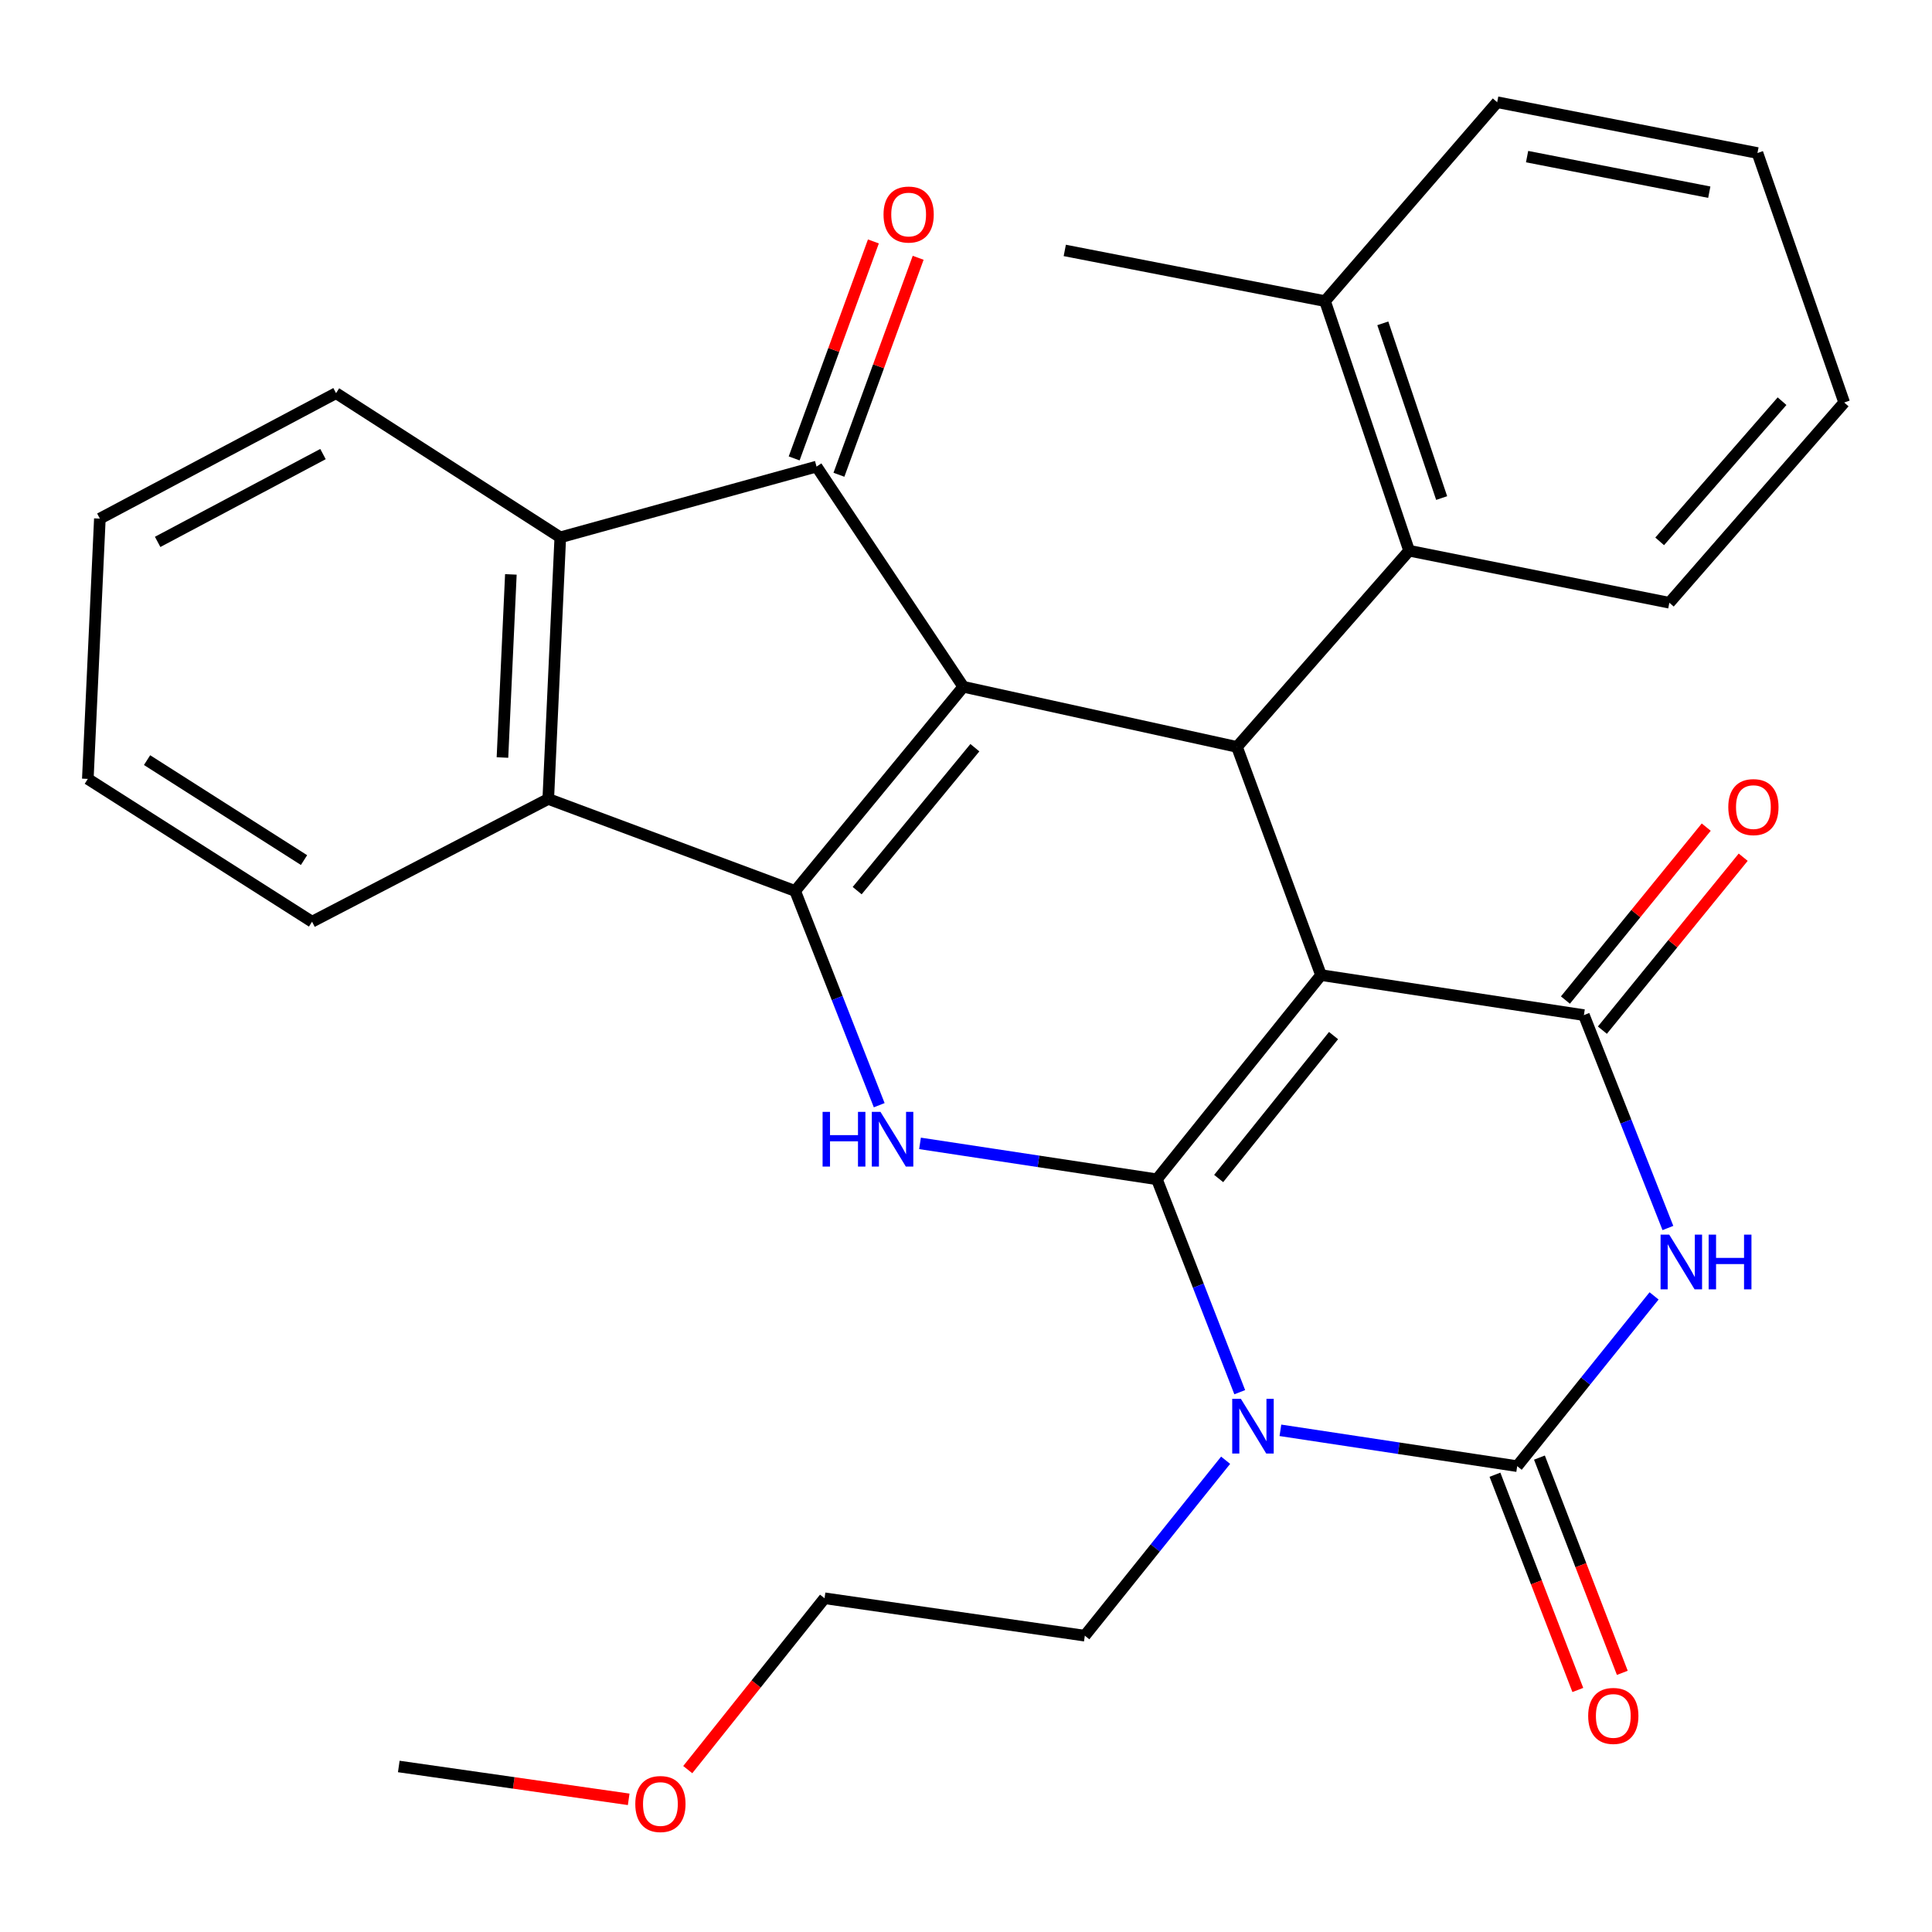 <?xml version='1.0' encoding='iso-8859-1'?>
<svg version='1.1' baseProfile='full'
              xmlns='http://www.w3.org/2000/svg'
                      xmlns:rdkit='http://www.rdkit.org/xml'
                      xmlns:xlink='http://www.w3.org/1999/xlink'
                  xml:space='preserve'
width='1000px' height='1000px' viewBox='0 0 1000 1000'>
<!-- END OF HEADER -->
<rect style='opacity:1.0;fill:#FFFFFF;stroke:none' width='1000' height='1000' x='0' y='0'> </rect>
<path class='bond-0' d='M 598.809,610.398 L 683.748,504.708' style='fill:none;fill-rule:evenodd;stroke:#000000;stroke-width:6px;stroke-linecap:butt;stroke-linejoin:miter;stroke-opacity:1' />
<path class='bond-0' d='M 630.781,610 L 690.238,536.017' style='fill:none;fill-rule:evenodd;stroke:#000000;stroke-width:6px;stroke-linecap:butt;stroke-linejoin:miter;stroke-opacity:1' />
<path class='bond-2' d='M 598.809,610.398 L 620.251,665.497' style='fill:none;fill-rule:evenodd;stroke:#000000;stroke-width:6px;stroke-linecap:butt;stroke-linejoin:miter;stroke-opacity:1' />
<path class='bond-2' d='M 620.251,665.497 L 641.692,720.595' style='fill:none;fill-rule:evenodd;stroke:#0000FF;stroke-width:6px;stroke-linecap:butt;stroke-linejoin:miter;stroke-opacity:1' />
<path class='bond-7' d='M 598.809,610.398 L 537.501,601.106' style='fill:none;fill-rule:evenodd;stroke:#000000;stroke-width:6px;stroke-linecap:butt;stroke-linejoin:miter;stroke-opacity:1' />
<path class='bond-7' d='M 537.501,601.106 L 476.192,591.813' style='fill:none;fill-rule:evenodd;stroke:#0000FF;stroke-width:6px;stroke-linecap:butt;stroke-linejoin:miter;stroke-opacity:1' />
<path class='bond-4' d='M 683.748,504.708 L 819.825,525.419' style='fill:none;fill-rule:evenodd;stroke:#000000;stroke-width:6px;stroke-linecap:butt;stroke-linejoin:miter;stroke-opacity:1' />
<path class='bond-8' d='M 683.748,504.708 L 640.258,386.6' style='fill:none;fill-rule:evenodd;stroke:#000000;stroke-width:6px;stroke-linecap:butt;stroke-linejoin:miter;stroke-opacity:1' />
<path class='bond-1' d='M 498.602,355.473 L 411.566,461.163' style='fill:none;fill-rule:evenodd;stroke:#000000;stroke-width:6px;stroke-linecap:butt;stroke-linejoin:miter;stroke-opacity:1' />
<path class='bond-1' d='M 504.592,387.01 L 443.667,460.993' style='fill:none;fill-rule:evenodd;stroke:#000000;stroke-width:6px;stroke-linecap:butt;stroke-linejoin:miter;stroke-opacity:1' />
<path class='bond-9' d='M 498.602,355.473 L 422.641,241.504' style='fill:none;fill-rule:evenodd;stroke:#000000;stroke-width:6px;stroke-linecap:butt;stroke-linejoin:miter;stroke-opacity:1' />
<path class='bond-30' d='M 498.602,355.473 L 640.258,386.6' style='fill:none;fill-rule:evenodd;stroke:#000000;stroke-width:6px;stroke-linecap:butt;stroke-linejoin:miter;stroke-opacity:1' />
<path class='bond-5' d='M 662.734,740.332 L 724.017,749.606' style='fill:none;fill-rule:evenodd;stroke:#0000FF;stroke-width:6px;stroke-linecap:butt;stroke-linejoin:miter;stroke-opacity:1' />
<path class='bond-5' d='M 724.017,749.606 L 785.299,758.88' style='fill:none;fill-rule:evenodd;stroke:#000000;stroke-width:6px;stroke-linecap:butt;stroke-linejoin:miter;stroke-opacity:1' />
<path class='bond-17' d='M 634.382,755.82 L 597.941,801.224' style='fill:none;fill-rule:evenodd;stroke:#0000FF;stroke-width:6px;stroke-linecap:butt;stroke-linejoin:miter;stroke-opacity:1' />
<path class='bond-17' d='M 597.941,801.224 L 561.501,846.628' style='fill:none;fill-rule:evenodd;stroke:#000000;stroke-width:6px;stroke-linecap:butt;stroke-linejoin:miter;stroke-opacity:1' />
<path class='bond-3' d='M 411.566,461.163 L 433.324,516.606' style='fill:none;fill-rule:evenodd;stroke:#000000;stroke-width:6px;stroke-linecap:butt;stroke-linejoin:miter;stroke-opacity:1' />
<path class='bond-3' d='M 433.324,516.606 L 455.081,572.05' style='fill:none;fill-rule:evenodd;stroke:#0000FF;stroke-width:6px;stroke-linecap:butt;stroke-linejoin:miter;stroke-opacity:1' />
<path class='bond-10' d='M 411.566,461.163 L 283.781,413.533' style='fill:none;fill-rule:evenodd;stroke:#000000;stroke-width:6px;stroke-linecap:butt;stroke-linejoin:miter;stroke-opacity:1' />
<path class='bond-14' d='M 829.391,533.208 L 865.835,488.452' style='fill:none;fill-rule:evenodd;stroke:#000000;stroke-width:6px;stroke-linecap:butt;stroke-linejoin:miter;stroke-opacity:1' />
<path class='bond-14' d='M 865.835,488.452 L 902.278,443.695' style='fill:none;fill-rule:evenodd;stroke:#FF0000;stroke-width:6px;stroke-linecap:butt;stroke-linejoin:miter;stroke-opacity:1' />
<path class='bond-14' d='M 810.26,517.63 L 846.703,472.873' style='fill:none;fill-rule:evenodd;stroke:#000000;stroke-width:6px;stroke-linecap:butt;stroke-linejoin:miter;stroke-opacity:1' />
<path class='bond-14' d='M 846.703,472.873 L 883.147,428.117' style='fill:none;fill-rule:evenodd;stroke:#FF0000;stroke-width:6px;stroke-linecap:butt;stroke-linejoin:miter;stroke-opacity:1' />
<path class='bond-31' d='M 819.825,525.419 L 841.567,580.514' style='fill:none;fill-rule:evenodd;stroke:#000000;stroke-width:6px;stroke-linecap:butt;stroke-linejoin:miter;stroke-opacity:1' />
<path class='bond-31' d='M 841.567,580.514 L 863.308,635.609' style='fill:none;fill-rule:evenodd;stroke:#0000FF;stroke-width:6px;stroke-linecap:butt;stroke-linejoin:miter;stroke-opacity:1' />
<path class='bond-6' d='M 785.299,758.88 L 820.721,714.817' style='fill:none;fill-rule:evenodd;stroke:#000000;stroke-width:6px;stroke-linecap:butt;stroke-linejoin:miter;stroke-opacity:1' />
<path class='bond-6' d='M 820.721,714.817 L 856.143,670.753' style='fill:none;fill-rule:evenodd;stroke:#0000FF;stroke-width:6px;stroke-linecap:butt;stroke-linejoin:miter;stroke-opacity:1' />
<path class='bond-13' d='M 773.787,763.312 L 795.234,819.02' style='fill:none;fill-rule:evenodd;stroke:#000000;stroke-width:6px;stroke-linecap:butt;stroke-linejoin:miter;stroke-opacity:1' />
<path class='bond-13' d='M 795.234,819.02 L 816.682,874.728' style='fill:none;fill-rule:evenodd;stroke:#FF0000;stroke-width:6px;stroke-linecap:butt;stroke-linejoin:miter;stroke-opacity:1' />
<path class='bond-13' d='M 796.811,754.448 L 818.258,810.156' style='fill:none;fill-rule:evenodd;stroke:#000000;stroke-width:6px;stroke-linecap:butt;stroke-linejoin:miter;stroke-opacity:1' />
<path class='bond-13' d='M 818.258,810.156 L 839.706,865.863' style='fill:none;fill-rule:evenodd;stroke:#FF0000;stroke-width:6px;stroke-linecap:butt;stroke-linejoin:miter;stroke-opacity:1' />
<path class='bond-12' d='M 640.258,386.6 L 729.349,285.05' style='fill:none;fill-rule:evenodd;stroke:#000000;stroke-width:6px;stroke-linecap:butt;stroke-linejoin:miter;stroke-opacity:1' />
<path class='bond-15' d='M 434.228,245.736 L 454.734,189.583' style='fill:none;fill-rule:evenodd;stroke:#000000;stroke-width:6px;stroke-linecap:butt;stroke-linejoin:miter;stroke-opacity:1' />
<path class='bond-15' d='M 454.734,189.583 L 475.24,133.43' style='fill:none;fill-rule:evenodd;stroke:#FF0000;stroke-width:6px;stroke-linecap:butt;stroke-linejoin:miter;stroke-opacity:1' />
<path class='bond-15' d='M 411.054,237.273 L 431.56,181.12' style='fill:none;fill-rule:evenodd;stroke:#000000;stroke-width:6px;stroke-linecap:butt;stroke-linejoin:miter;stroke-opacity:1' />
<path class='bond-15' d='M 431.56,181.12 L 452.066,124.967' style='fill:none;fill-rule:evenodd;stroke:#FF0000;stroke-width:6px;stroke-linecap:butt;stroke-linejoin:miter;stroke-opacity:1' />
<path class='bond-32' d='M 422.641,241.504 L 290.004,278.128' style='fill:none;fill-rule:evenodd;stroke:#000000;stroke-width:6px;stroke-linecap:butt;stroke-linejoin:miter;stroke-opacity:1' />
<path class='bond-11' d='M 283.781,413.533 L 290.004,278.128' style='fill:none;fill-rule:evenodd;stroke:#000000;stroke-width:6px;stroke-linecap:butt;stroke-linejoin:miter;stroke-opacity:1' />
<path class='bond-11' d='M 260.069,392.09 L 264.425,297.306' style='fill:none;fill-rule:evenodd;stroke:#000000;stroke-width:6px;stroke-linecap:butt;stroke-linejoin:miter;stroke-opacity:1' />
<path class='bond-18' d='M 283.781,413.533 L 161.52,477.076' style='fill:none;fill-rule:evenodd;stroke:#000000;stroke-width:6px;stroke-linecap:butt;stroke-linejoin:miter;stroke-opacity:1' />
<path class='bond-19' d='M 290.004,278.128 L 173.938,203.496' style='fill:none;fill-rule:evenodd;stroke:#000000;stroke-width:6px;stroke-linecap:butt;stroke-linejoin:miter;stroke-opacity:1' />
<path class='bond-16' d='M 729.349,285.05 L 685.831,155.853' style='fill:none;fill-rule:evenodd;stroke:#000000;stroke-width:6px;stroke-linecap:butt;stroke-linejoin:miter;stroke-opacity:1' />
<path class='bond-16' d='M 746.202,257.795 L 715.74,167.357' style='fill:none;fill-rule:evenodd;stroke:#000000;stroke-width:6px;stroke-linecap:butt;stroke-linejoin:miter;stroke-opacity:1' />
<path class='bond-20' d='M 729.349,285.05 L 864.056,311.983' style='fill:none;fill-rule:evenodd;stroke:#000000;stroke-width:6px;stroke-linecap:butt;stroke-linejoin:miter;stroke-opacity:1' />
<path class='bond-22' d='M 685.831,155.853 L 551.125,129.619' style='fill:none;fill-rule:evenodd;stroke:#000000;stroke-width:6px;stroke-linecap:butt;stroke-linejoin:miter;stroke-opacity:1' />
<path class='bond-23' d='M 685.831,155.853 L 774.937,52.904' style='fill:none;fill-rule:evenodd;stroke:#000000;stroke-width:6px;stroke-linecap:butt;stroke-linejoin:miter;stroke-opacity:1' />
<path class='bond-24' d='M 561.501,846.628 L 426.78,827.261' style='fill:none;fill-rule:evenodd;stroke:#000000;stroke-width:6px;stroke-linecap:butt;stroke-linejoin:miter;stroke-opacity:1' />
<path class='bond-26' d='M 161.52,477.076 L 45.455,403.158' style='fill:none;fill-rule:evenodd;stroke:#000000;stroke-width:6px;stroke-linecap:butt;stroke-linejoin:miter;stroke-opacity:1' />
<path class='bond-26' d='M 157.364,445.179 L 76.117,393.436' style='fill:none;fill-rule:evenodd;stroke:#000000;stroke-width:6px;stroke-linecap:butt;stroke-linejoin:miter;stroke-opacity:1' />
<path class='bond-33' d='M 173.938,203.496 L 51.691,268.437' style='fill:none;fill-rule:evenodd;stroke:#000000;stroke-width:6px;stroke-linecap:butt;stroke-linejoin:miter;stroke-opacity:1' />
<path class='bond-33' d='M 167.176,235.026 L 81.602,280.484' style='fill:none;fill-rule:evenodd;stroke:#000000;stroke-width:6px;stroke-linecap:butt;stroke-linejoin:miter;stroke-opacity:1' />
<path class='bond-28' d='M 864.056,311.983 L 954.545,208.335' style='fill:none;fill-rule:evenodd;stroke:#000000;stroke-width:6px;stroke-linecap:butt;stroke-linejoin:miter;stroke-opacity:1' />
<path class='bond-28' d='M 859.044,280.21 L 922.387,207.656' style='fill:none;fill-rule:evenodd;stroke:#000000;stroke-width:6px;stroke-linecap:butt;stroke-linejoin:miter;stroke-opacity:1' />
<path class='bond-21' d='M 355.977,915.953 L 391.379,871.607' style='fill:none;fill-rule:evenodd;stroke:#FF0000;stroke-width:6px;stroke-linecap:butt;stroke-linejoin:miter;stroke-opacity:1' />
<path class='bond-21' d='M 391.379,871.607 L 426.78,827.261' style='fill:none;fill-rule:evenodd;stroke:#000000;stroke-width:6px;stroke-linecap:butt;stroke-linejoin:miter;stroke-opacity:1' />
<path class='bond-25' d='M 325.408,931.331 L 265.909,922.828' style='fill:none;fill-rule:evenodd;stroke:#FF0000;stroke-width:6px;stroke-linecap:butt;stroke-linejoin:miter;stroke-opacity:1' />
<path class='bond-25' d='M 265.909,922.828 L 206.409,914.324' style='fill:none;fill-rule:evenodd;stroke:#000000;stroke-width:6px;stroke-linecap:butt;stroke-linejoin:miter;stroke-opacity:1' />
<path class='bond-34' d='M 774.937,52.904 L 909.657,79.207' style='fill:none;fill-rule:evenodd;stroke:#000000;stroke-width:6px;stroke-linecap:butt;stroke-linejoin:miter;stroke-opacity:1' />
<path class='bond-34' d='M 790.417,81.064 L 884.721,99.476' style='fill:none;fill-rule:evenodd;stroke:#000000;stroke-width:6px;stroke-linecap:butt;stroke-linejoin:miter;stroke-opacity:1' />
<path class='bond-27' d='M 45.455,403.158 L 51.691,268.437' style='fill:none;fill-rule:evenodd;stroke:#000000;stroke-width:6px;stroke-linecap:butt;stroke-linejoin:miter;stroke-opacity:1' />
<path class='bond-29' d='M 954.545,208.335 L 909.657,79.207' style='fill:none;fill-rule:evenodd;stroke:#000000;stroke-width:6px;stroke-linecap:butt;stroke-linejoin:miter;stroke-opacity:1' />
<path  class='atom-3' d='M 642.276 724.023
L 651.556 739.023
Q 652.476 740.503, 653.956 743.183
Q 655.436 745.863, 655.516 746.023
L 655.516 724.023
L 659.276 724.023
L 659.276 752.343
L 655.396 752.343
L 645.436 735.943
Q 644.276 734.023, 643.036 731.823
Q 641.836 729.623, 641.476 728.943
L 641.476 752.343
L 637.796 752.343
L 637.796 724.023
L 642.276 724.023
' fill='#0000FF'/>
<path  class='atom-7' d='M 863.991 639.044
L 873.271 654.044
Q 874.191 655.524, 875.671 658.204
Q 877.151 660.884, 877.231 661.044
L 877.231 639.044
L 880.991 639.044
L 880.991 667.364
L 877.111 667.364
L 867.151 650.964
Q 865.991 649.044, 864.751 646.844
Q 863.551 644.644, 863.191 643.964
L 863.191 667.364
L 859.511 667.364
L 859.511 639.044
L 863.991 639.044
' fill='#0000FF'/>
<path  class='atom-7' d='M 884.391 639.044
L 888.231 639.044
L 888.231 651.084
L 902.711 651.084
L 902.711 639.044
L 906.551 639.044
L 906.551 667.364
L 902.711 667.364
L 902.711 654.284
L 888.231 654.284
L 888.231 667.364
L 884.391 667.364
L 884.391 639.044
' fill='#0000FF'/>
<path  class='atom-8' d='M 425.772 575.501
L 429.612 575.501
L 429.612 587.541
L 444.092 587.541
L 444.092 575.501
L 447.932 575.501
L 447.932 603.821
L 444.092 603.821
L 444.092 590.741
L 429.612 590.741
L 429.612 603.821
L 425.772 603.821
L 425.772 575.501
' fill='#0000FF'/>
<path  class='atom-8' d='M 455.732 575.501
L 465.012 590.501
Q 465.932 591.981, 467.412 594.661
Q 468.892 597.341, 468.972 597.501
L 468.972 575.501
L 472.732 575.501
L 472.732 603.821
L 468.852 603.821
L 458.892 587.421
Q 457.732 585.501, 456.492 583.301
Q 455.292 581.101, 454.932 580.421
L 454.932 603.821
L 451.252 603.821
L 451.252 575.501
L 455.732 575.501
' fill='#0000FF'/>
<path  class='atom-14' d='M 822.039 888.156
Q 822.039 881.356, 825.399 877.556
Q 828.759 873.756, 835.039 873.756
Q 841.319 873.756, 844.679 877.556
Q 848.039 881.356, 848.039 888.156
Q 848.039 895.036, 844.639 898.956
Q 841.239 902.836, 835.039 902.836
Q 828.799 902.836, 825.399 898.956
Q 822.039 895.076, 822.039 888.156
M 835.039 899.636
Q 839.359 899.636, 841.679 896.756
Q 844.039 893.836, 844.039 888.156
Q 844.039 882.596, 841.679 879.796
Q 839.359 876.956, 835.039 876.956
Q 830.719 876.956, 828.359 879.756
Q 826.039 882.556, 826.039 888.156
Q 826.039 893.876, 828.359 896.756
Q 830.719 899.636, 835.039 899.636
' fill='#FF0000'/>
<path  class='atom-15' d='M 894.56 417.753
Q 894.56 410.953, 897.92 407.153
Q 901.28 403.353, 907.56 403.353
Q 913.84 403.353, 917.2 407.153
Q 920.56 410.953, 920.56 417.753
Q 920.56 424.633, 917.16 428.553
Q 913.76 432.433, 907.56 432.433
Q 901.32 432.433, 897.92 428.553
Q 894.56 424.673, 894.56 417.753
M 907.56 429.233
Q 911.88 429.233, 914.2 426.353
Q 916.56 423.433, 916.56 417.753
Q 916.56 412.193, 914.2 409.393
Q 911.88 406.553, 907.56 406.553
Q 903.24 406.553, 900.88 409.353
Q 898.56 412.153, 898.56 417.753
Q 898.56 423.473, 900.88 426.353
Q 903.24 429.233, 907.56 429.233
' fill='#FF0000'/>
<path  class='atom-16' d='M 457.312 111.044
Q 457.312 104.244, 460.672 100.444
Q 464.032 96.644, 470.312 96.644
Q 476.592 96.644, 479.952 100.444
Q 483.312 104.244, 483.312 111.044
Q 483.312 117.924, 479.912 121.844
Q 476.512 125.724, 470.312 125.724
Q 464.072 125.724, 460.672 121.844
Q 457.312 117.964, 457.312 111.044
M 470.312 122.524
Q 474.632 122.524, 476.952 119.644
Q 479.312 116.724, 479.312 111.044
Q 479.312 105.484, 476.952 102.684
Q 474.632 99.844, 470.312 99.844
Q 465.992 99.844, 463.632 102.644
Q 461.312 105.444, 461.312 111.044
Q 461.312 116.764, 463.632 119.644
Q 465.992 122.524, 470.312 122.524
' fill='#FF0000'/>
<path  class='atom-22' d='M 328.828 933.758
Q 328.828 926.958, 332.188 923.158
Q 335.548 919.358, 341.828 919.358
Q 348.108 919.358, 351.468 923.158
Q 354.828 926.958, 354.828 933.758
Q 354.828 940.638, 351.428 944.558
Q 348.028 948.438, 341.828 948.438
Q 335.588 948.438, 332.188 944.558
Q 328.828 940.678, 328.828 933.758
M 341.828 945.238
Q 346.148 945.238, 348.468 942.358
Q 350.828 939.438, 350.828 933.758
Q 350.828 928.198, 348.468 925.398
Q 346.148 922.558, 341.828 922.558
Q 337.508 922.558, 335.148 925.358
Q 332.828 928.158, 332.828 933.758
Q 332.828 939.478, 335.148 942.358
Q 337.508 945.238, 341.828 945.238
' fill='#FF0000'/>
</svg>
